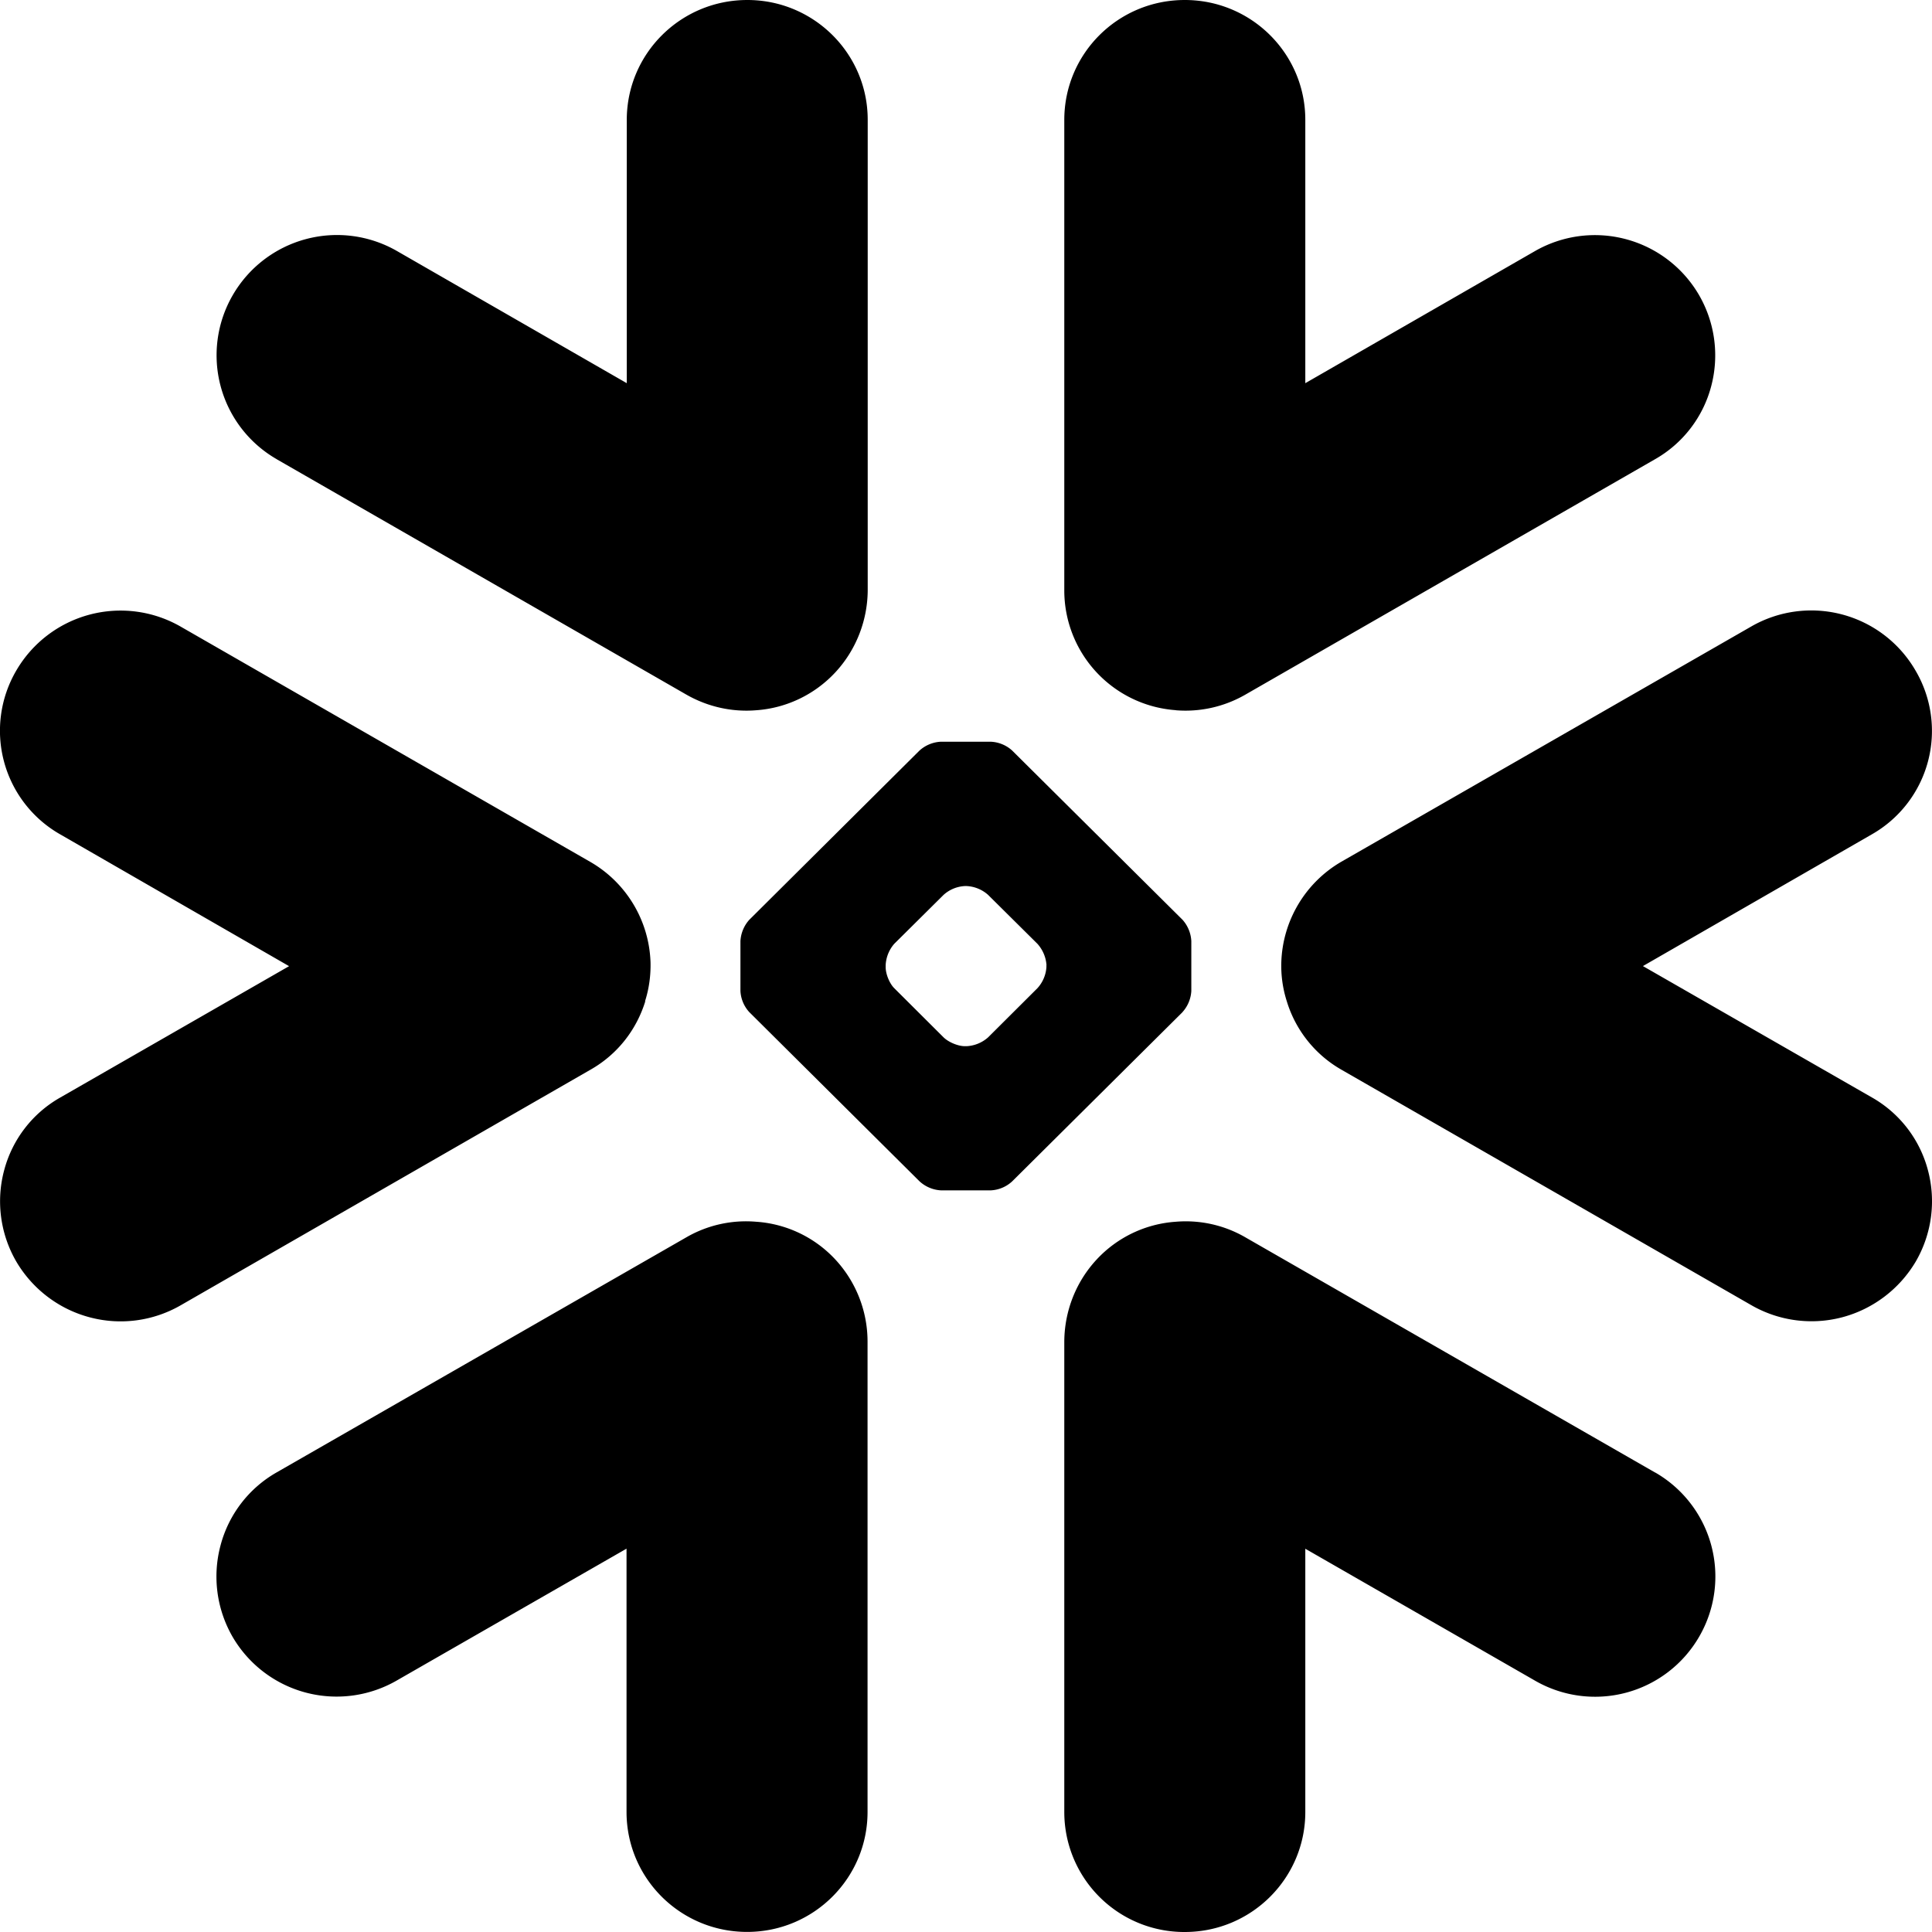 <svg fill="currentColor" fill-rule="evenodd" height="1em" style="flex:none;line-height:1" viewBox="0 0 24 24" width="1em" xmlns="http://www.w3.org/2000/svg"><title>Snowflake</title><path clip-rule="evenodd" d="M23.252 10.365l-2.843 1.636 2.843 1.631a1.47 1.47 0 01.697.903 1.492 1.492 0 01-.15 1.135c-.202.342-.53.591-.912.693a1.498 1.498 0 01-1.132-.15l-5.09-2.924a1.473 1.473 0 01-.68-.851 1.446 1.446 0 01-.068-.485 1.5 1.5 0 01.745-1.248l5.09-2.921a1.496 1.496 0 012.044.547 1.479 1.479 0 01-.544 2.034zm-2.692 7.927l-5.087-2.92a1.477 1.477 0 00-.867-.195 1.478 1.478 0 00-.982.468c-.257.276-.4.639-.403 1.017v5.847A1.49 1.49 0 0014.718 24c.828 0 1.497-.668 1.497-1.491v-3.27l2.849 1.636a1.493 1.493 0 002.044-.544 1.49 1.49 0 00-.548-2.04zm-5.87-5.719l-2.116 2.102a.42.42 0 01-.265.112h-.621a.427.427 0 01-.265-.112l-2.115-2.102a.42.42 0 01-.11-.262v-.62a.43.43 0 01.11-.265l2.114-2.102a.426.426 0 01.264-.11h.623a.422.422 0 01.265.11l2.116 2.102a.43.43 0 01.109.265v.62a.428.428 0 01-.11.262zM13 11.99a.442.442 0 00-.113-.266l-.612-.607a.431.431 0 00-.266-.11h-.024a.426.426 0 00-.264.11l-.612.607a.436.436 0 00-.107.266v.024c0 .085.047.202.107.262l.612.61c.061.06.179.11.264.11h.024a.434.434 0 00.266-.11l.612-.61a.429.429 0 00.112-.262v-.024zM3.436 5.704l5.089 2.924c.274.157.578.219.868.195.375-.026.726-.194.983-.47.256-.275.4-.64.403-1.017V1.489C10.78.667 10.11 0 9.284 0c-.829 0-1.498.667-1.498 1.49v3.27l-2.85-1.639a1.496 1.496 0 00-2.045.546 1.489 1.489 0 00.546 2.037zm11.17 3.119c.29.024.594-.038.866-.195l5.087-2.923a1.474 1.474 0 00.697-.903 1.496 1.496 0 00-.149-1.135 1.496 1.496 0 00-2.044-.545L16.215 4.76V1.489C16.215.667 15.546 0 14.718 0c-.83 0-1.497.667-1.497 1.49v5.845a1.491 1.491 0 001.385 1.487zm-5.213 6.354a1.479 1.479 0 00-.868.194l-5.089 2.92a1.476 1.476 0 00-.696.905 1.498 1.498 0 00.148 1.135 1.496 1.496 0 002.044.543l2.851-1.636v3.27c0 .825.67 1.491 1.498 1.491.826 0 1.496-.667 1.496-1.49v-5.847a1.5 1.5 0 00-.401-1.017 1.477 1.477 0 00-.982-.468zm-1.38-2.74c.05-.156.072-.32.068-.484a1.497 1.497 0 00-.751-1.248l-5.084-2.92a1.499 1.499 0 00-2.045.547 1.481 1.481 0 00.549 2.034l2.841 1.636L.75 13.633a1.47 1.47 0 00-.698.903 1.492 1.492 0 00.15 1.135c.202.343.53.592.912.693.382.102.789.048 1.132-.15l5.086-2.924c.345-.195.577-.505.684-.852z"></path></svg>